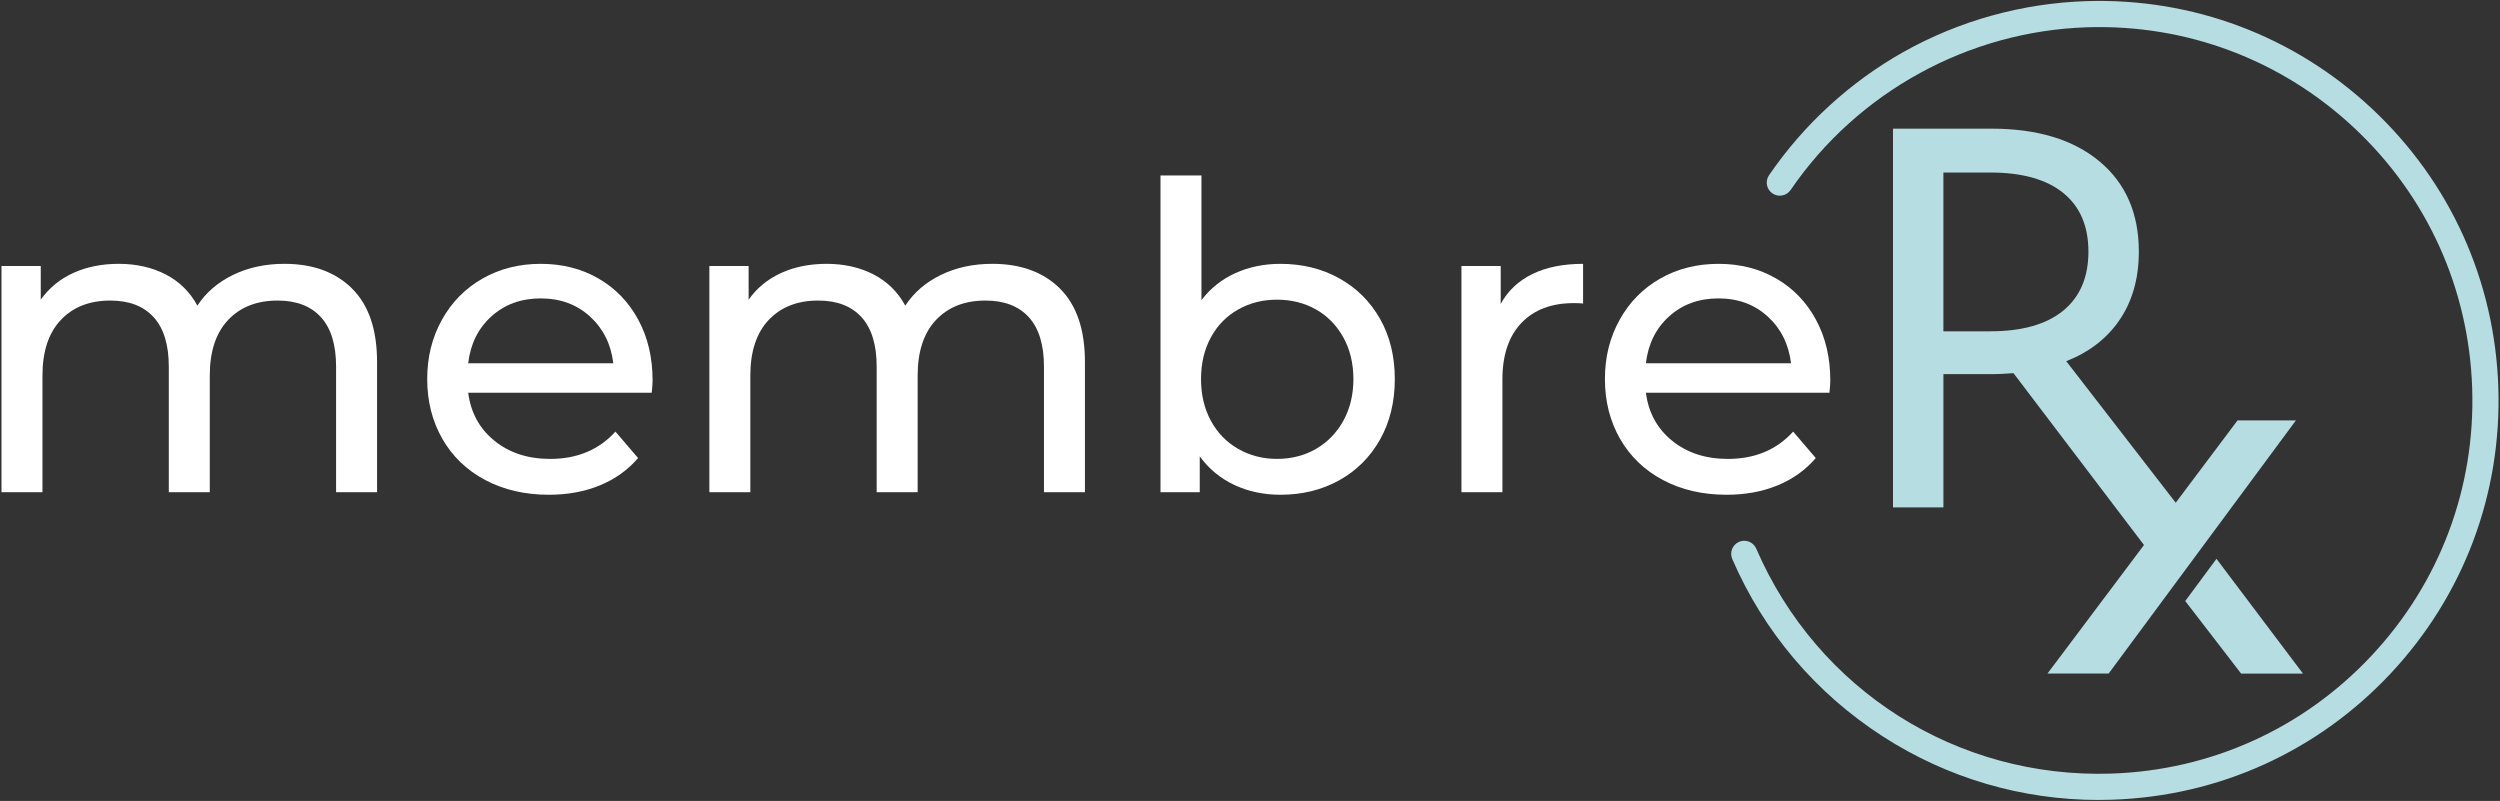 <svg width="1492" height="478" viewBox="0 0 1492 478" fill="none" xmlns="http://www.w3.org/2000/svg">
<rect x="0" y="0" width="1492" height="478" fill="#333333" stroke="none"/>
<path d="M1252.55 477.42C1206.59 477.42 1162.13 464.35 1123.51 439.4C1083.61 413.63 1052.59 377.06 1033.81 333.63C1032.1 329.67 1033.92 325.08 1037.87 323.37C1041.83 321.66 1046.42 323.48 1048.13 327.43C1084.72 411.99 1167.89 464.68 1259.98 461.68C1319.46 459.74 1374.63 434.75 1415.32 391.31C1456.01 347.88 1477.35 291.2 1475.4 231.71C1473.45 172.22 1448.47 117.06 1405.03 76.37C1361.6 35.68 1304.9 14.35 1245.43 16.29C1174.71 18.6 1108.62 54.9 1068.64 113.39C1066.21 116.95 1061.35 117.86 1057.79 115.43C1054.23 113 1053.32 108.14 1055.75 104.58C1076.46 74.28 1104.3 48.79 1136.24 30.88C1169.25 12.37 1206.83 1.93 1244.92 0.68C1308.55 -1.39 1369.22 21.43 1415.7 64.97C1462.18 108.51 1488.92 167.54 1491 231.19C1493.08 294.84 1470.25 355.49 1426.71 401.97C1383.17 448.45 1324.14 475.19 1260.49 477.27C1257.84 477.36 1255.19 477.4 1252.55 477.4V477.42Z" fill="#B5DDE2"/>
<path d="M1335.36 250.89L1298.47 300.03L1233.14 215.56C1246.52 210.31 1256.95 202.36 1264.43 191.71C1272.45 180.28 1276.46 166.44 1276.46 150.19C1276.46 127.33 1268.64 109.38 1253 96.34C1237.35 83.3 1215.89 76.79 1188.62 76.79H1129.74V302.83H1159.83V223.3H1188.62C1191.78 223.3 1196.13 223.11 1201.64 222.71L1279.53 325.26L1221.93 401.98H1258.44L1370.21 250.88H1335.36V250.89ZM1187.71 197.73H1159.82V102.96H1187.71C1206.76 102.96 1221.3 107.02 1231.33 115.14C1241.36 123.26 1246.37 134.95 1246.37 150.19C1246.37 165.43 1241.35 177.17 1231.33 185.39C1221.3 193.62 1206.76 197.72 1187.71 197.72V197.73Z" fill="#B5DDE2"/>
<path d="M1322.79 333.5L1304.15 358.69L1337.49 401.99H1374.41L1322.79 333.5Z" fill="#B5DDE2"/>
<path d="M293.29 188.79C285.39 195.92 280.77 205.26 279.41 216.81H366.02C364.66 205.44 360.03 196.14 352.14 188.92C344.24 181.71 334.44 178.09 322.72 178.09C311 178.09 301.2 181.66 293.3 188.79M388.95 234.39H279.42C280.95 246.28 286.17 255.83 295.09 263.05C304 270.27 315.09 273.88 328.33 273.88C344.46 273.88 357.45 268.45 367.3 257.58L380.8 273.37C374.69 280.5 367.08 285.94 358 289.67C348.91 293.41 338.77 295.27 327.56 295.27C313.29 295.27 300.64 292.34 289.6 286.48C278.56 280.62 270.03 272.43 264 261.9C257.97 251.37 254.96 239.48 254.96 226.24C254.96 213 257.89 201.37 263.75 190.83C269.61 180.3 277.67 172.11 287.95 166.25C298.22 160.39 309.81 157.46 322.72 157.46C335.63 157.46 347.13 160.39 357.24 166.25C367.34 172.11 375.24 180.3 380.93 190.83C386.62 201.36 389.46 213.42 389.46 227C389.46 228.87 389.29 231.33 388.95 234.39" fill="white"/>
<path d="M632.59 172.24C642.52 182.09 647.49 196.69 647.49 216.05V293.74H623.04V218.85C623.04 205.77 620.02 195.92 614 189.3C607.97 182.68 599.35 179.37 588.15 179.37C575.75 179.37 565.9 183.23 558.6 190.96C551.3 198.69 547.65 209.77 547.65 224.2V293.74H523.2V218.85C523.2 205.77 520.18 195.92 514.16 189.3C508.13 182.68 499.51 179.37 488.3 179.37C475.9 179.37 466.05 183.23 458.75 190.96C451.45 198.69 447.8 209.77 447.8 224.2V293.74H423.35V158.73H446.78V178.85C451.7 171.89 458.16 166.58 466.14 162.93C474.12 159.28 483.21 157.45 493.4 157.45C503.59 157.45 513.27 159.57 521.42 163.82C529.57 168.06 535.85 174.26 540.27 182.41C545.37 174.6 552.45 168.49 561.54 164.07C570.62 159.65 580.86 157.45 592.23 157.45C609.21 157.45 622.67 162.38 632.61 172.22" fill="white"/>
<path d="M210.13 172.24C220.06 182.09 225.03 196.69 225.03 216.05V293.74H200.58V218.85C200.58 205.77 197.56 195.92 191.54 189.3C185.51 182.68 176.89 179.37 165.69 179.37C153.29 179.37 143.44 183.23 136.14 190.96C128.84 198.69 125.19 209.77 125.19 224.2V293.74H100.74V218.85C100.74 205.77 97.72 195.92 91.7 189.3C85.67 182.68 77.05 179.37 65.84 179.37C53.44 179.37 43.59 183.23 36.29 190.96C28.99 198.69 25.34 209.77 25.34 224.2V293.74H0.89V158.73H24.32V178.85C29.24 171.89 35.7 166.58 43.68 162.93C51.66 159.28 60.75 157.45 70.94 157.45C81.13 157.45 90.81 159.57 98.96 163.82C107.11 168.06 113.39 174.26 117.81 182.41C122.9 174.6 129.99 168.49 139.08 164.07C148.16 159.65 158.4 157.45 169.77 157.45C186.75 157.45 200.21 162.38 210.15 172.22" fill="white"/>
<path d="M785.42 267.88C792.3 263.89 797.73 258.29 801.72 251.07C805.71 243.85 807.71 235.58 807.71 226.23C807.71 216.88 805.71 208.61 801.72 201.39C797.73 194.18 792.3 188.62 785.42 184.71C778.54 180.81 770.77 178.85 762.11 178.85C753.45 178.85 745.89 180.8 738.93 184.71C731.97 188.62 726.53 194.18 722.63 201.39C718.72 208.61 716.77 216.89 716.77 226.23C716.77 235.57 718.72 243.85 722.63 251.07C726.53 258.29 731.97 263.89 738.93 267.88C745.89 271.87 753.62 273.87 762.11 273.87C770.6 273.87 778.54 271.88 785.42 267.88ZM799.3 166.12C809.66 171.9 817.77 179.96 823.63 190.32C829.49 200.68 832.42 212.65 832.42 226.24C832.42 239.83 829.49 251.84 823.63 262.28C817.77 272.72 809.66 280.83 799.3 286.61C788.94 292.38 777.22 295.27 764.15 295.27C754.13 295.27 744.96 293.32 736.64 289.41C728.32 285.51 721.44 279.82 716.01 272.34V293.74H692.58V104.73H717.03V179.11C722.46 171.98 729.26 166.59 737.41 162.93C745.56 159.28 754.48 157.46 764.15 157.46C777.23 157.46 788.94 160.35 799.3 166.12" fill="white"/>
<path d="M996.15 188.79C988.25 195.92 983.63 205.26 982.27 216.81H1068.88C1067.52 205.44 1062.89 196.14 1055 188.92C1047.1 181.71 1037.3 178.09 1025.58 178.09C1013.86 178.09 1004.06 181.66 996.16 188.79M1091.81 234.39H982.28C983.81 246.28 989.03 255.83 997.95 263.05C1006.86 270.27 1017.94 273.88 1031.19 273.88C1047.32 273.88 1060.31 268.45 1070.16 257.58L1083.66 273.37C1077.55 280.5 1069.94 285.94 1060.86 289.67C1051.77 293.41 1041.63 295.27 1030.42 295.27C1016.15 295.27 1003.5 292.34 992.46 286.48C981.42 280.62 972.89 272.43 966.86 261.9C960.83 251.37 957.82 239.48 957.82 226.24C957.82 213 960.75 201.37 966.61 190.83C972.47 180.3 980.53 172.11 990.81 166.25C1001.08 160.39 1012.67 157.46 1025.58 157.46C1038.49 157.46 1049.99 160.39 1060.1 166.25C1070.2 172.11 1078.1 180.3 1083.79 190.83C1089.48 201.36 1092.32 213.42 1092.32 227C1092.32 228.87 1092.15 231.33 1091.81 234.39" fill="white"/>
<path d="M914.47 163.57C922.79 159.49 932.89 157.46 944.78 157.46V181.15C943.42 180.98 941.55 180.9 939.18 180.9C925.93 180.9 915.53 184.85 907.97 192.74C900.41 200.64 896.64 211.89 896.64 226.49V293.74H872.19V158.73H895.62V181.4C899.86 173.59 906.15 167.64 914.47 163.57" fill="white"/>
</svg>
